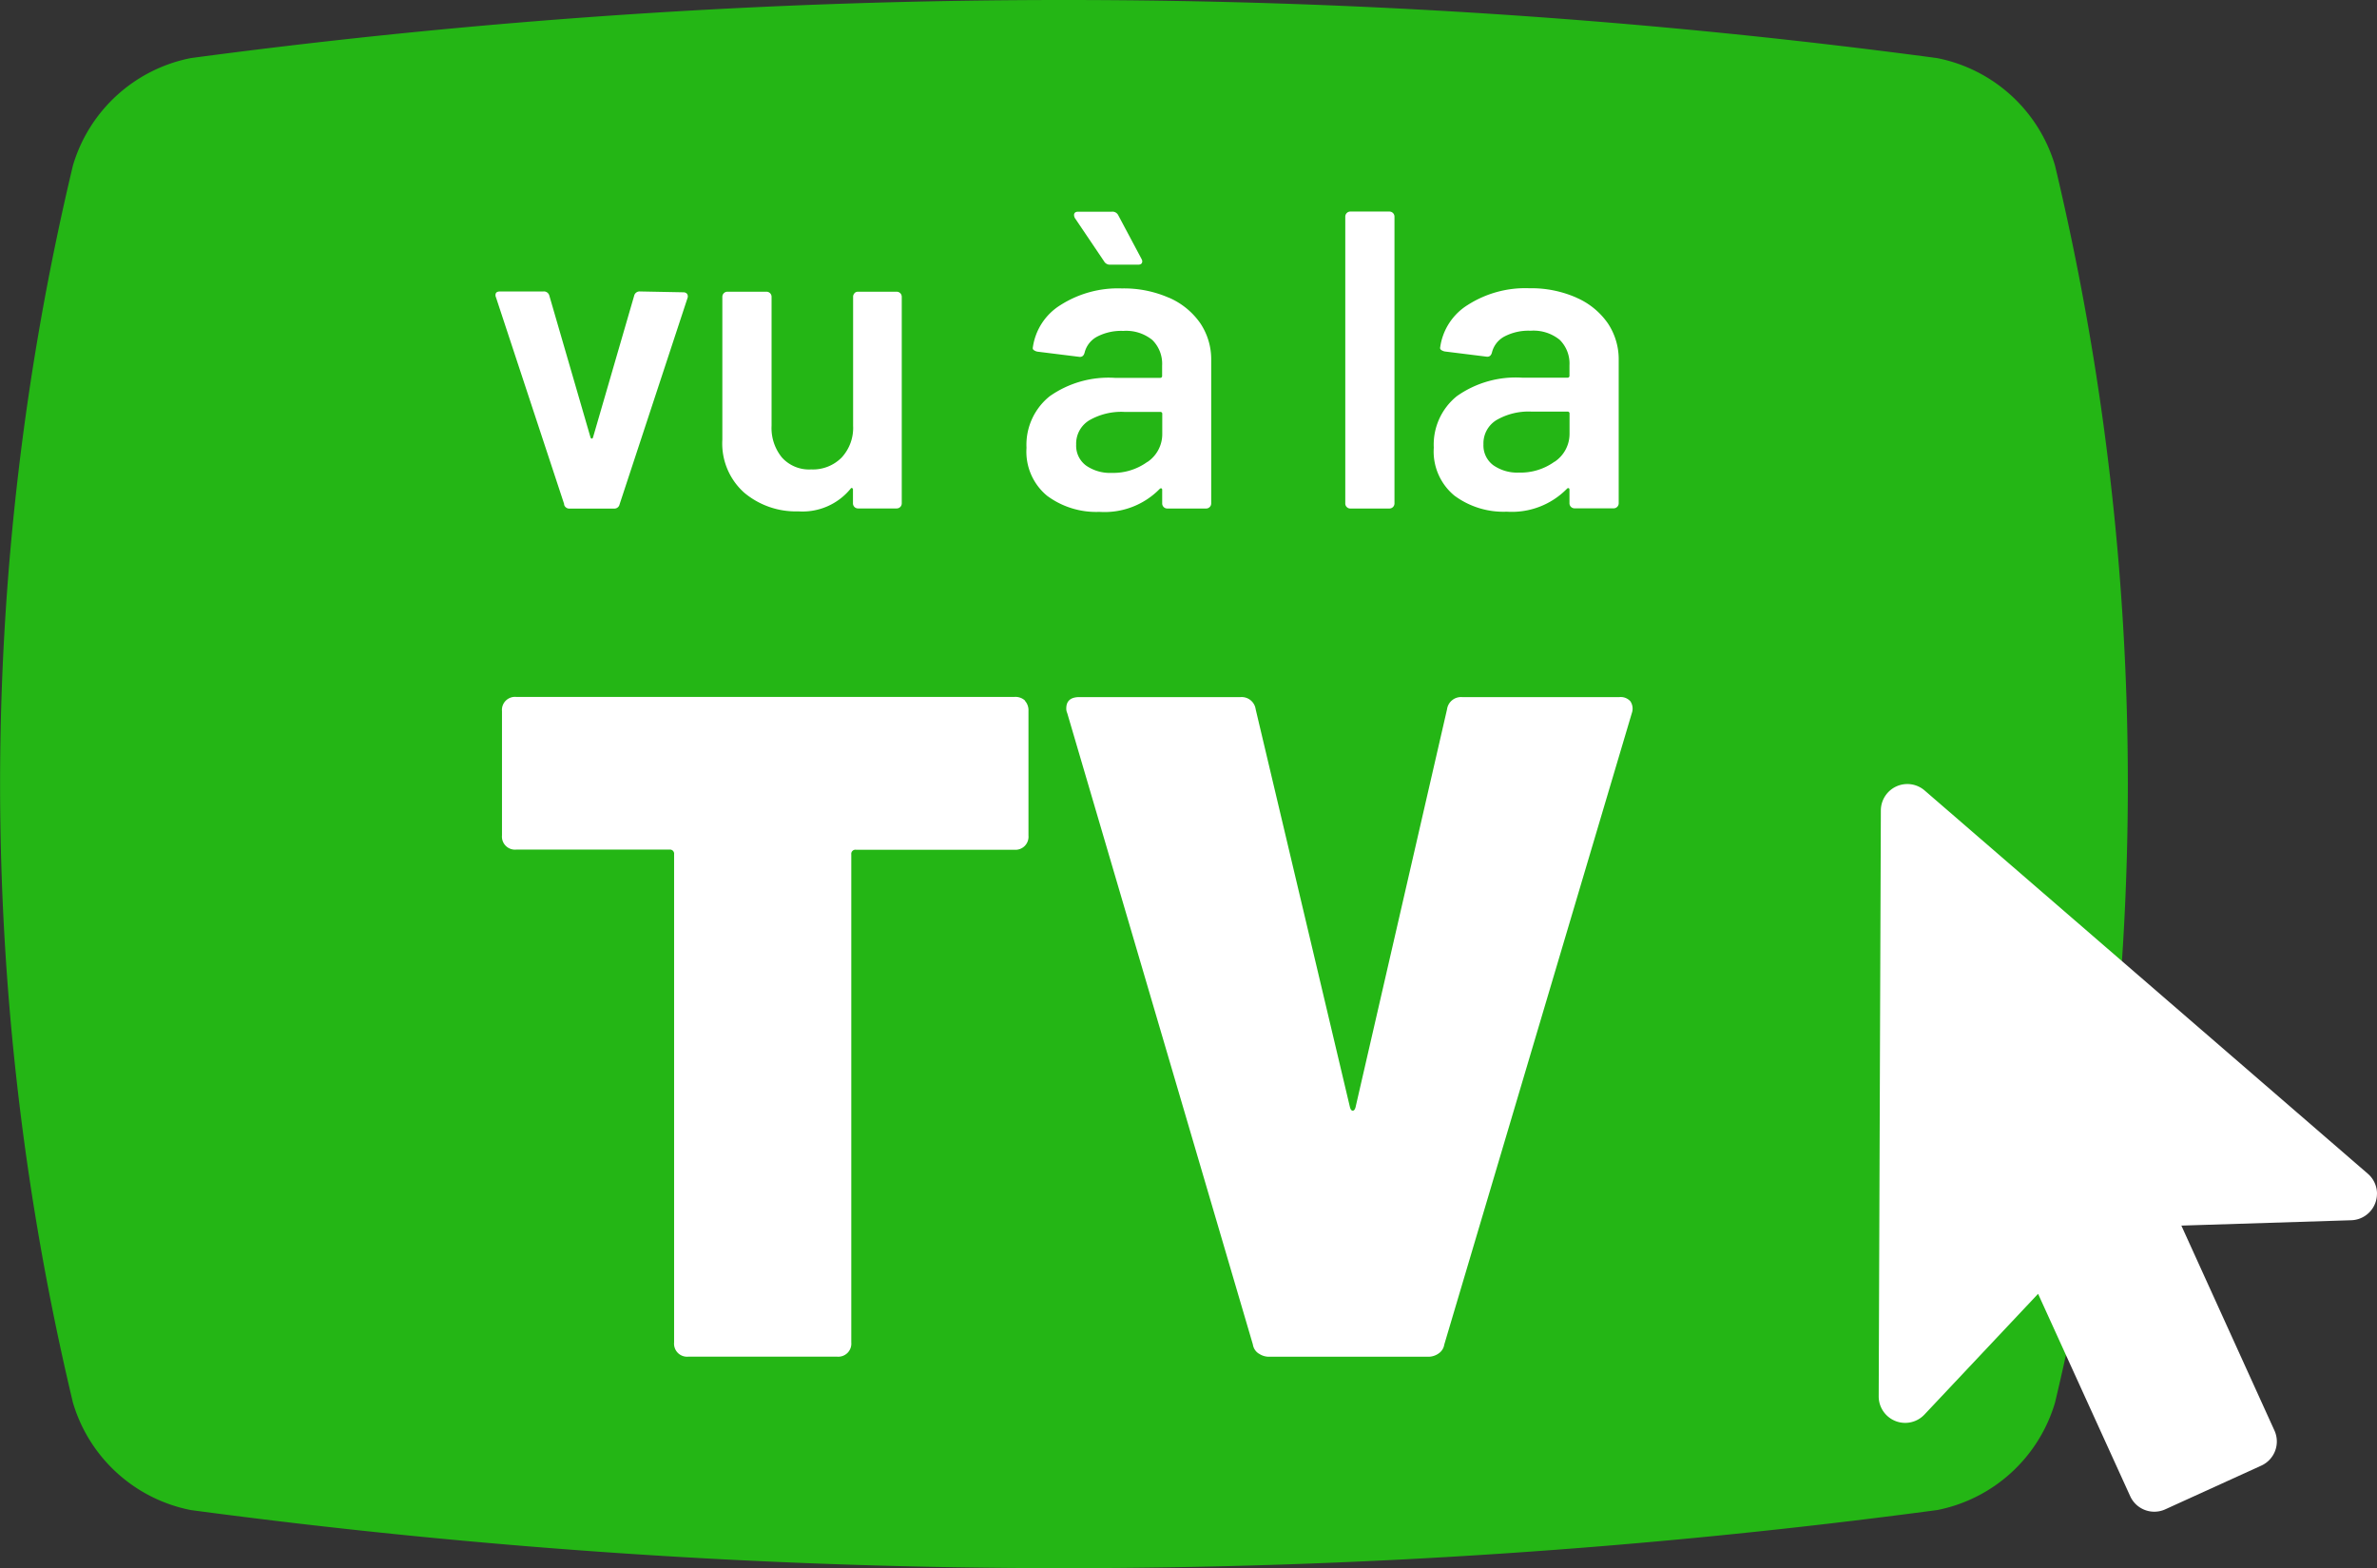 <svg xmlns="http://www.w3.org/2000/svg" xmlns:xlink="http://www.w3.org/1999/xlink" width="65.185" height="43.001" viewBox="0 0 65.185 43.001">
  <rect x="0" y="0" width="65.185" height="43.001" fill="#333333" stroke="none"/>
  <defs>
    <clipPath id="clip-path">
      <rect id="Rectangle_3" data-name="Rectangle 3" width="58.353" height="43.001" fill="none"/>
    </clipPath>
    <clipPath id="clip-path-2">
      <rect id="Rectangle_64" data-name="Rectangle 64" width="13.664" height="19.949" fill="none"/>
    </clipPath>
  </defs>
  <g id="Groupe_1545" data-name="Groupe 1545" transform="translate(-278 -230.736)">
    <g id="Groupe_2" data-name="Groupe 2" transform="translate(278 230.736)">
      <g id="Groupe_1" data-name="Groupe 1" clip-path="url(#clip-path)">
        <path id="Tracé_1" data-name="Tracé 1" d="M53.116,41.408a180.76,180.76,0,0,1-47.879,0A4.22,4.22,0,0,1,2,38.461,73.014,73.014,0,0,1,2,4.538,4.221,4.221,0,0,1,5.237,1.592a180.771,180.771,0,0,1,47.879,0,4.22,4.22,0,0,1,3.239,2.947,73.017,73.017,0,0,1,0,33.923,4.221,4.221,0,0,1-3.239,2.947" transform="translate(0 0)" fill="#24b615"/>
        <path id="Tracé_2" data-name="Tracé 2" d="M107.042,67.655,105.17,61.98a.128.128,0,0,1-.012-.058c0-.07.042-.1.128-.1h1.186a.153.153,0,0,1,.163.116l1.128,3.884q.011.035.035.035t.035-.035l1.128-3.884a.153.153,0,0,1,.163-.116l1.186.023a.13.13,0,0,1,.1.041.127.127,0,0,1,.012.122l-1.861,5.652a.146.146,0,0,1-.151.116h-1.221a.146.146,0,0,1-.151-.116" transform="translate(-91.57 -53.83)" fill="#fff"/>
        <path id="Tracé_3" data-name="Tracé 3" d="M156.93,61.948a.134.134,0,0,1,.1-.041h1.058a.139.139,0,0,1,.14.14V67.71a.139.139,0,0,1-.14.14h-1.058a.139.139,0,0,1-.14-.14v-.372a.047.047,0,0,0-.023-.047c-.016-.008-.031,0-.046.023a1.7,1.7,0,0,1-1.43.616,2.2,2.2,0,0,1-1.483-.512,1.807,1.807,0,0,1-.6-1.454V62.047a.139.139,0,0,1,.14-.14h1.07a.139.139,0,0,1,.14.14v3.535a1.277,1.277,0,0,0,.285.872,1,1,0,0,0,.8.326,1.109,1.109,0,0,0,.837-.326,1.2,1.2,0,0,0,.314-.872V62.047a.134.134,0,0,1,.041-.1" transform="translate(-133.499 -53.908)" fill="#fff"/>
        <path id="Tracé_4" data-name="Tracé 4" d="M221.743,47.258a2.029,2.029,0,0,1,.861.7,1.776,1.776,0,0,1,.3,1.018V52.9a.139.139,0,0,1-.14.14H221.7a.139.139,0,0,1-.14-.14v-.372c0-.023-.008-.037-.023-.041a.048.048,0,0,0-.047.017,2.116,2.116,0,0,1-1.651.628,2.258,2.258,0,0,1-1.436-.442,1.567,1.567,0,0,1-.564-1.314,1.705,1.705,0,0,1,.634-1.413,2.8,2.8,0,0,1,1.785-.506H221.5a.051.051,0,0,0,.058-.058v-.279a.916.916,0,0,0-.267-.7,1.138,1.138,0,0,0-.8-.25,1.427,1.427,0,0,0-.715.157.682.682,0,0,0-.343.436q-.035.14-.163.116l-1.128-.14a.248.248,0,0,1-.1-.041.066.066,0,0,1-.029-.076,1.63,1.63,0,0,1,.762-1.163,2.928,2.928,0,0,1,1.68-.454,3.071,3.071,0,0,1,1.291.256m-.733-1c0,.062-.039.093-.116.093h-.768a.182.182,0,0,1-.163-.093l-.8-1.186a.187.187,0,0,1-.023-.081q0-.093.116-.093h.919a.177.177,0,0,1,.175.093l.639,1.2a.18.18,0,0,1,.023.07m.14,5.5a.92.92,0,0,0,.407-.768v-.547a.051.051,0,0,0-.058-.058h-.977a1.755,1.755,0,0,0-.971.233.747.747,0,0,0-.355.663.675.675,0,0,0,.273.576,1.147,1.147,0,0,0,.7.2,1.592,1.592,0,0,0,.977-.3" transform="translate(-189.689 -39.096)" fill="#fff"/>
        <path id="Tracé_5" data-name="Tracé 5" d="M285.556,53a.134.134,0,0,1-.041-.1V45.037a.139.139,0,0,1,.14-.14h1.07a.139.139,0,0,1,.139.14V52.9a.139.139,0,0,1-.139.14h-1.07a.134.134,0,0,1-.1-.041" transform="translate(-248.623 -39.096)" fill="#fff"/>
        <path id="Tracé_6" data-name="Tracé 6" d="M308.232,61.443a2.029,2.029,0,0,1,.861.7,1.776,1.776,0,0,1,.3,1.018v3.919a.139.139,0,0,1-.14.14h-1.07a.139.139,0,0,1-.14-.14v-.372c0-.023-.008-.037-.023-.041a.048.048,0,0,0-.047.017,2.116,2.116,0,0,1-1.651.628,2.257,2.257,0,0,1-1.436-.442,1.567,1.567,0,0,1-.564-1.314,1.705,1.705,0,0,1,.634-1.413,2.8,2.8,0,0,1,1.785-.506h1.244a.051.051,0,0,0,.058-.058V63.3a.916.916,0,0,0-.267-.7,1.138,1.138,0,0,0-.8-.25,1.427,1.427,0,0,0-.715.157.682.682,0,0,0-.343.436q-.035.14-.163.116l-1.128-.14a.248.248,0,0,1-.1-.041.066.066,0,0,1-.029-.076,1.63,1.63,0,0,1,.762-1.163,2.928,2.928,0,0,1,1.68-.454,3.071,3.071,0,0,1,1.291.256m-.593,4.5a.92.92,0,0,0,.407-.768v-.547a.051.051,0,0,0-.058-.058h-.977a1.755,1.755,0,0,0-.971.233.747.747,0,0,0-.355.663.675.675,0,0,0,.273.576,1.147,1.147,0,0,0,.7.2,1.592,1.592,0,0,0,.977-.3" transform="translate(-265.003 -53.281)" fill="#fff"/>
        <path id="Tracé_7" data-name="Tracé 7" d="M120.85,148a.386.386,0,0,1,.1.284V151.7a.358.358,0,0,1-.388.388h-4.342a.114.114,0,0,0-.129.129V165.6a.358.358,0,0,1-.388.388h-4.083a.357.357,0,0,1-.388-.388V152.213a.114.114,0,0,0-.129-.129H106.9a.358.358,0,0,1-.388-.388v-3.411a.358.358,0,0,1,.388-.388h13.671a.386.386,0,0,1,.284.1" transform="translate(-92.746 -128.787)" fill="#fff"/>
        <path id="Tracé_8" data-name="Tracé 8" d="M231.577,165.9a.359.359,0,0,1-.155-.245l-5.091-17.314a.288.288,0,0,1-.026-.129q0-.31.362-.31h4.419a.388.388,0,0,1,.413.336l2.584,10.905q.026.1.078.1t.078-.1l2.507-10.905a.388.388,0,0,1,.413-.336h4.316a.354.354,0,0,1,.3.116.364.364,0,0,1,.039.323l-5.143,17.314a.361.361,0,0,1-.155.245.483.483,0,0,1-.284.09h-4.367a.482.482,0,0,1-.284-.09" transform="translate(-197.064 -128.787)" fill="#fff"/>
      </g>
    </g>
    <g id="Groupe_1477" data-name="Groupe 1477" transform="translate(329.52 252.236)">
      <g id="Groupe_1476" data-name="Groupe 1476" clip-path="url(#clip-path-2)">
        <path id="Tracé_7510" data-name="Tracé 7510" d="M13.664,11.235a.727.727,0,0,1-.7.725L8.3,12.107l2.553,5.62a.726.726,0,0,1-.36.961l-2.636,1.2a.726.726,0,0,1-.961-.363L4.371,13.978,1.252,17.291A.726.726,0,0,1,0,16.793L.059.725A.726.726,0,0,1,1.26.176l12.155,10.51a.724.724,0,0,1,.25.549" transform="translate(0 0)" fill="#fff"/>
      </g>
    </g>
  </g>
</svg>

